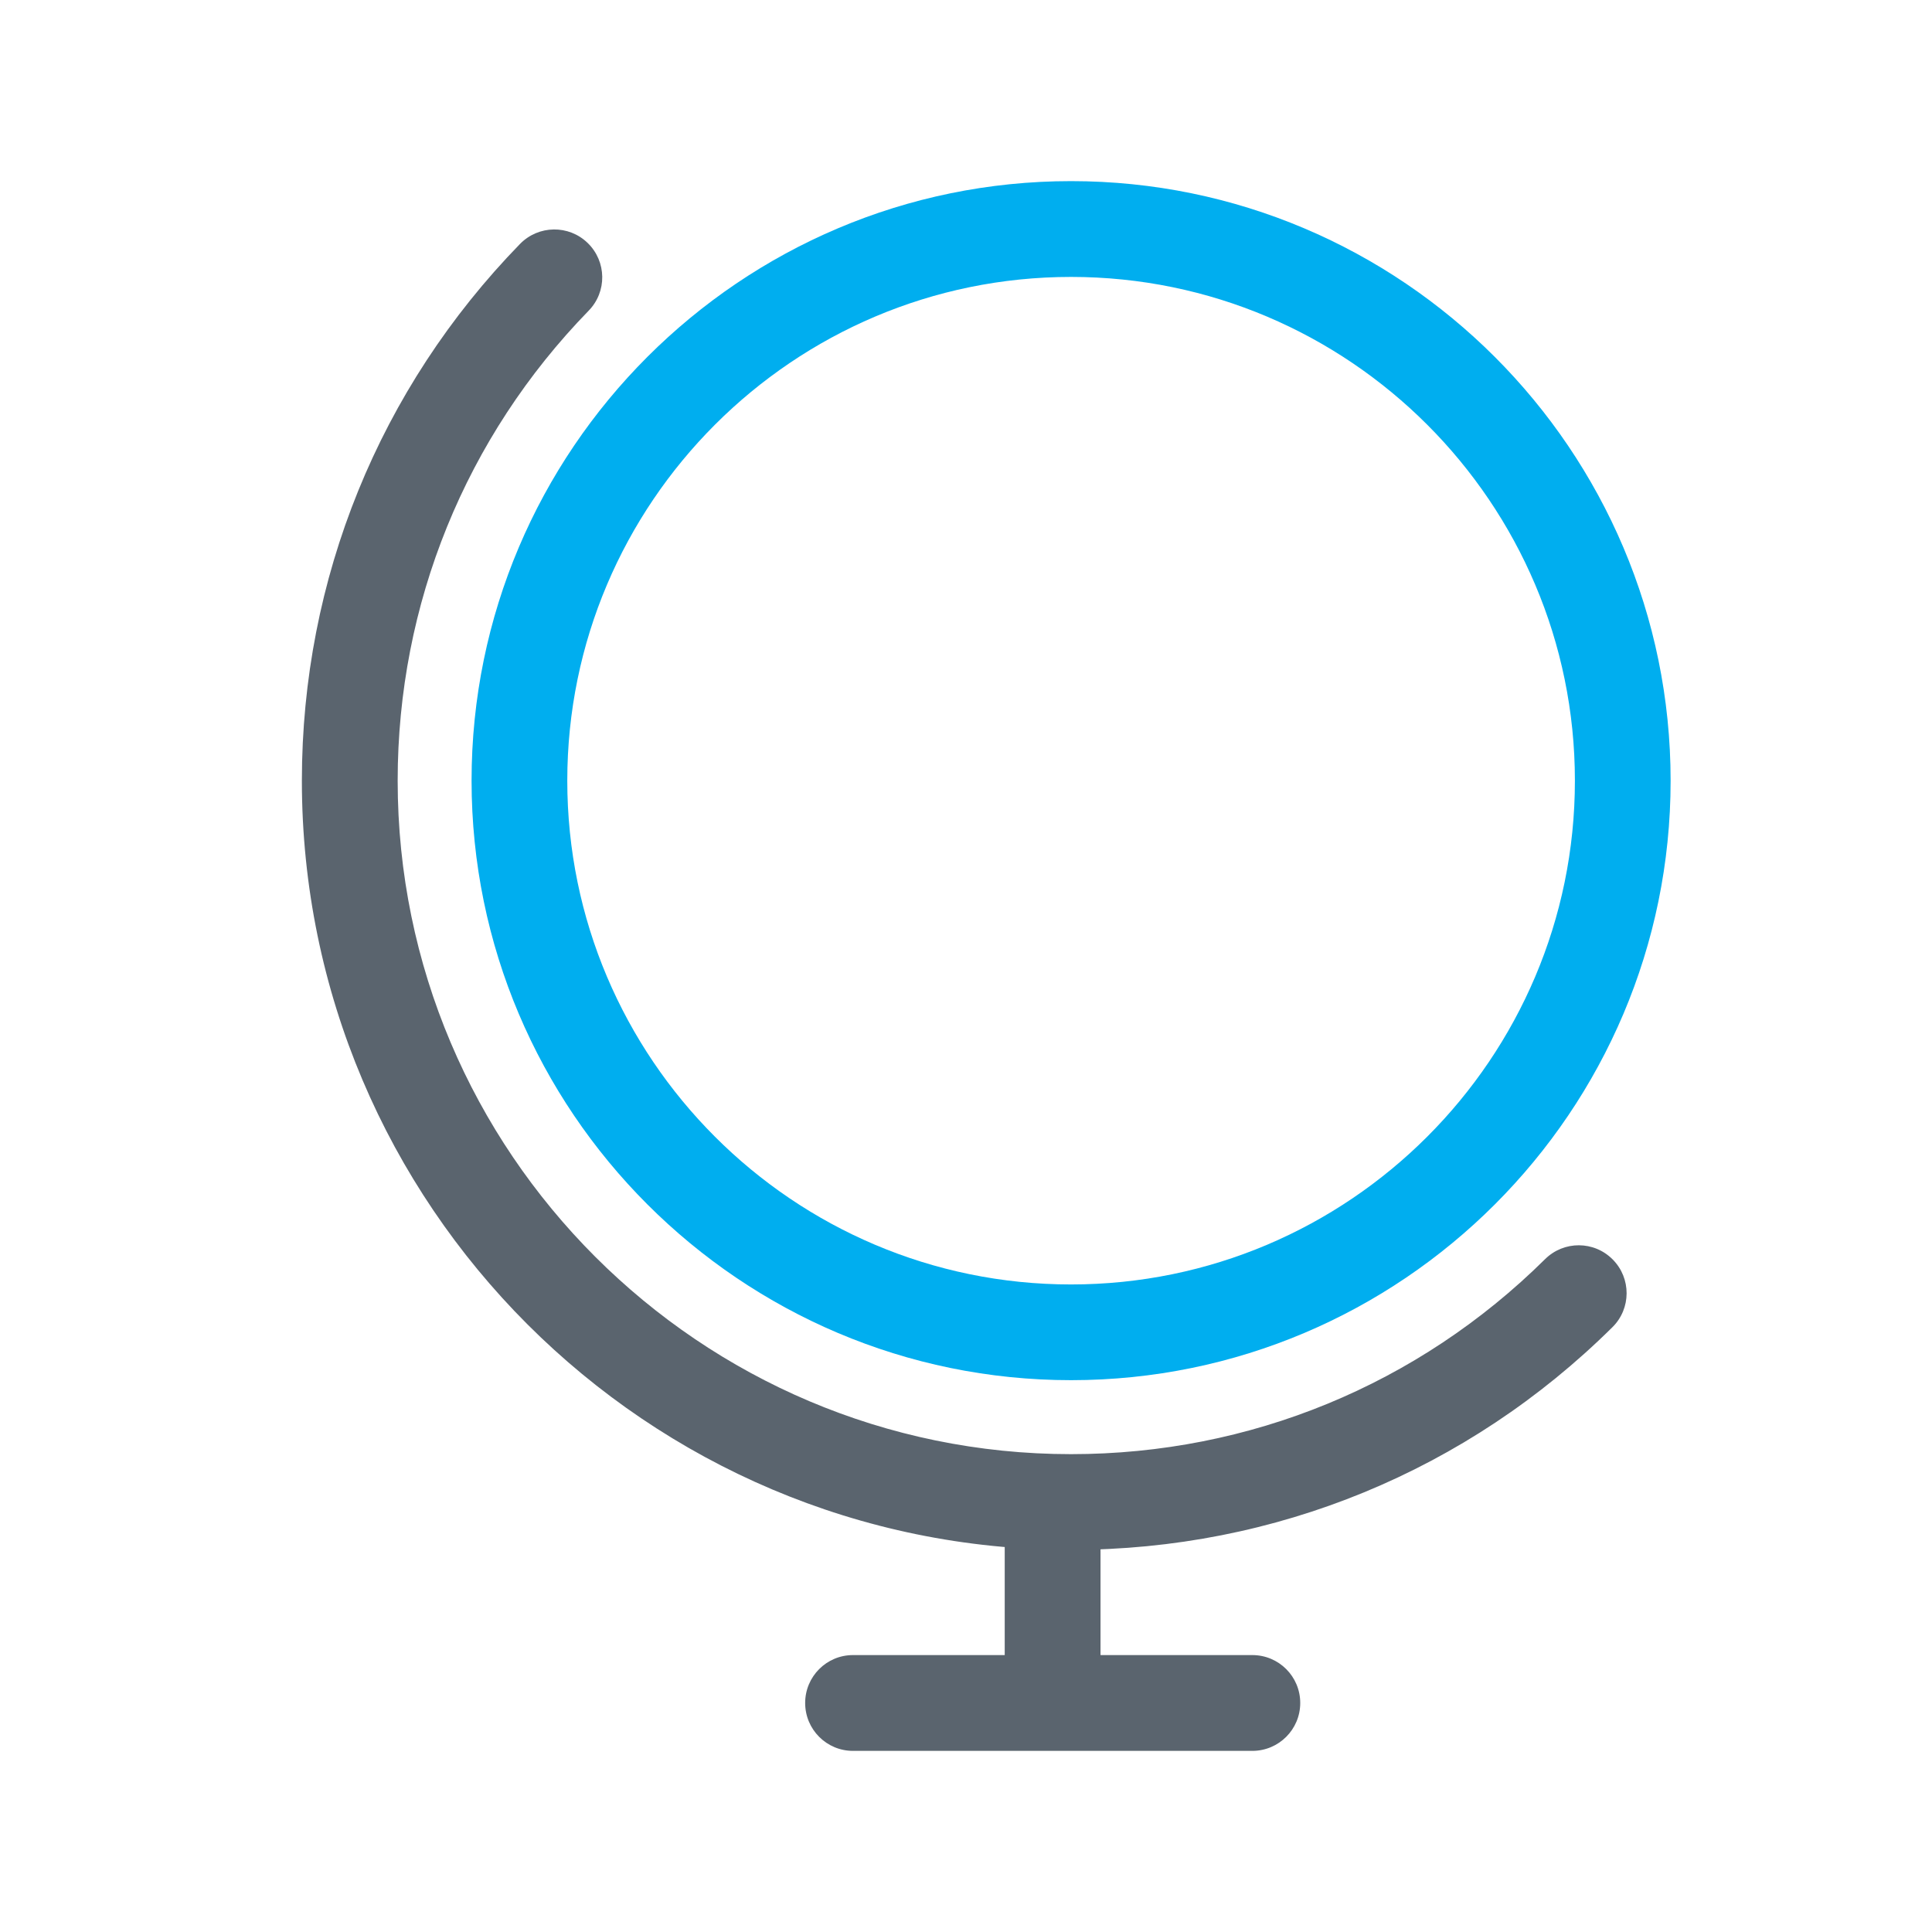<svg width="24" height="24" viewBox="0 0 24 24" fill="none" xmlns="http://www.w3.org/2000/svg">
<path d="M13.305 17.145C9.199 17.145 5.858 13.804 5.858 9.697C5.858 5.59 9.199 2.25 13.305 2.25C17.412 2.25 20.753 5.591 20.753 9.698C20.753 13.805 17.413 17.145 13.305 17.145ZM13.305 3.44C9.855 3.44 7.047 6.247 7.047 9.698C7.047 13.149 9.854 15.956 13.305 15.956C16.756 15.956 19.564 13.149 19.564 9.698C19.564 6.247 16.756 3.44 13.305 3.44Z" fill="#00AEEF"/>
<path d="M13.305 19.253C8.037 19.253 3.75 14.967 3.75 9.698C3.75 7.192 4.713 4.824 6.46 3.03C6.69 2.795 7.066 2.79 7.301 3.019C7.537 3.249 7.542 3.625 7.312 3.86C5.783 5.431 4.94 7.504 4.94 9.698C4.94 14.311 8.693 18.064 13.305 18.064C15.525 18.064 17.616 17.203 19.193 15.642C19.427 15.41 19.803 15.412 20.034 15.646C20.265 15.879 20.264 16.256 20.03 16.487C18.229 18.271 15.841 19.253 13.305 19.253Z" fill="#5A646E"/>
<path d="M13.076 21.225C12.747 21.225 12.481 20.959 12.481 20.63V19.113C12.481 18.784 12.747 18.518 13.076 18.518C13.405 18.518 13.671 18.784 13.671 19.113V20.63C13.671 20.959 13.405 21.225 13.076 21.225Z" fill="#5A646E"/>
<path d="M15.557 21.75H10.596C10.268 21.75 10.002 21.484 10.002 21.155C10.002 20.826 10.268 20.56 10.596 20.56H15.557C15.886 20.56 16.152 20.826 16.152 21.155C16.152 21.484 15.885 21.75 15.557 21.75Z" fill="#5A646E"/>
</svg>
